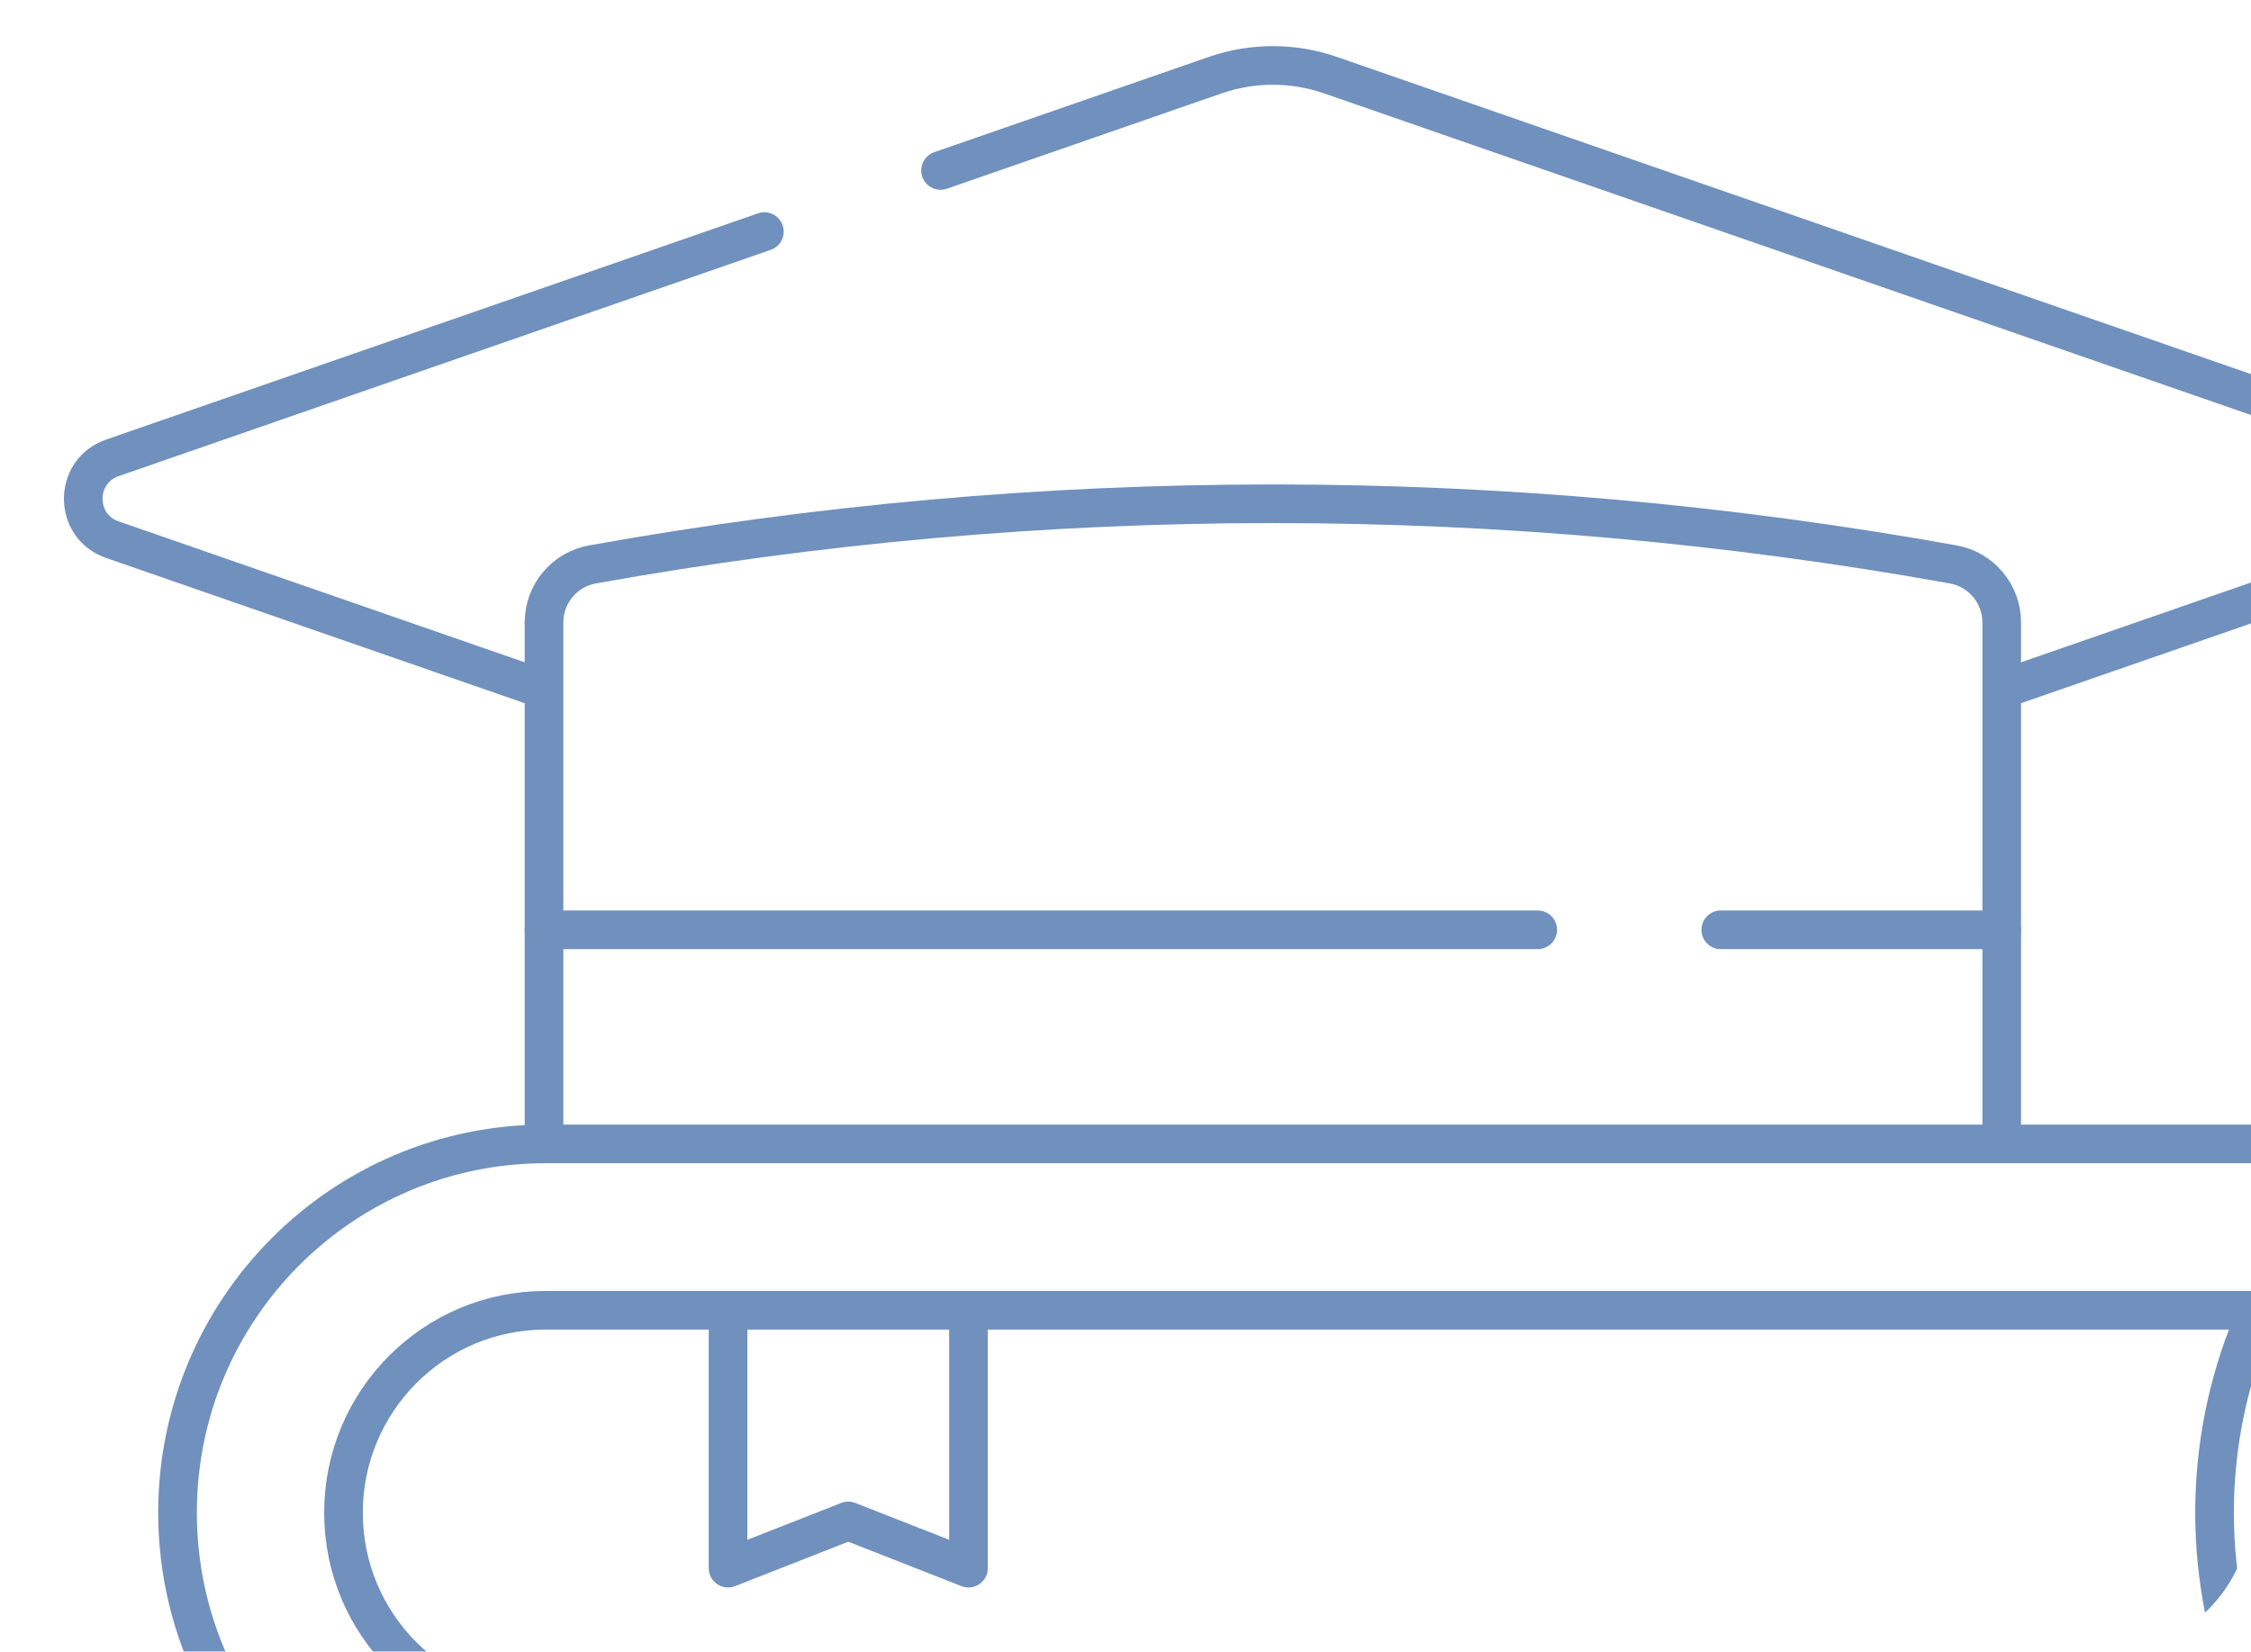 <svg width="233" height="171" viewBox="0 0 233 171" fill="none" xmlns="http://www.w3.org/2000/svg">
<g opacity="0.7">
<g clip-path="url(#clip0_478_33294)">
<mask id="mask0_478_33294" style="mask-type:luminance" maskUnits="userSpaceOnUse" x="0" y="0" width="278" height="278">
<path d="M0 6.10352e-05H277.19V277.905H0V6.10352e-05Z" fill="white"/>
</mask>
<g mask="url(#mask0_478_33294)">
<path d="M56.454 194.776C35.424 194.776 18.376 177.684 18.376 156.6C18.376 135.515 35.424 118.423 56.454 118.423H240.33" stroke="#3361A3" stroke-width="4" stroke-miterlimit="10" stroke-linecap="round" stroke-linejoin="round"/>
<path d="M236.541 135.645H56.455C44.912 135.645 35.555 145.027 35.555 156.6C35.555 168.172 44.912 177.554 56.455 177.554H89.87" stroke="#3361A3" stroke-width="4" stroke-miterlimit="10" stroke-linecap="round" stroke-linejoin="round"/>
<path d="M233.104 137.055C227.934 149.57 227.934 163.629 233.104 176.144" stroke="#3361A3" stroke-width="4" stroke-miterlimit="10" stroke-linecap="round" stroke-linejoin="round"/>
<path d="M75.36 135.932V162.34L87.804 157.455L100.247 162.34V135.932" stroke="#3361A3" stroke-width="4" stroke-miterlimit="10" stroke-linecap="round" stroke-linejoin="round"/>
<path d="M97.356 17.647L125.779 7.782C129.649 6.439 133.857 6.439 137.728 7.782L251.883 47.402C255.89 48.793 255.89 54.476 251.883 55.866L207.382 71.312" stroke="#3361A3" stroke-width="4" stroke-miterlimit="10" stroke-linecap="round" stroke-linejoin="round"/>
<path d="M55.842 71.214L11.623 55.867C7.615 54.475 7.615 48.793 11.623 47.403L79.121 23.976" stroke="#3361A3" stroke-width="4" stroke-miterlimit="10" stroke-linecap="round" stroke-linejoin="round"/>
<path d="M247.201 106.455L237.205 131.158C235.214 136.079 238.792 141.474 244.048 141.474H265.728C270.984 141.474 274.562 136.079 272.57 131.158L262.588 106.487" stroke="#3361A3" stroke-width="4" stroke-miterlimit="10" stroke-linecap="round" stroke-linejoin="round"/>
<path d="M56.31 117.896V64.44C56.31 61.485 58.422 58.954 61.323 58.432C107.905 50.058 155.601 50.058 202.183 58.432H202.183C205.085 58.954 207.197 61.485 207.197 64.44V117.896" stroke="#3361A3" stroke-width="4" stroke-miterlimit="10" stroke-linecap="round" stroke-linejoin="round"/>
<path d="M178.116 96.257H207.196" stroke="#3361A3" stroke-width="4" stroke-miterlimit="10" stroke-linecap="round" stroke-linejoin="round"/>
<path d="M56.31 96.257H159.168" stroke="#3361A3" stroke-width="4" stroke-miterlimit="10" stroke-linecap="round" stroke-linejoin="round"/>
</g>
</g>
</g>
<defs>
<clipPath id="clip0_478_33294">
<rect width="233" height="171" rx="15" fill="white"/>
</clipPath>
</defs>
</svg>
